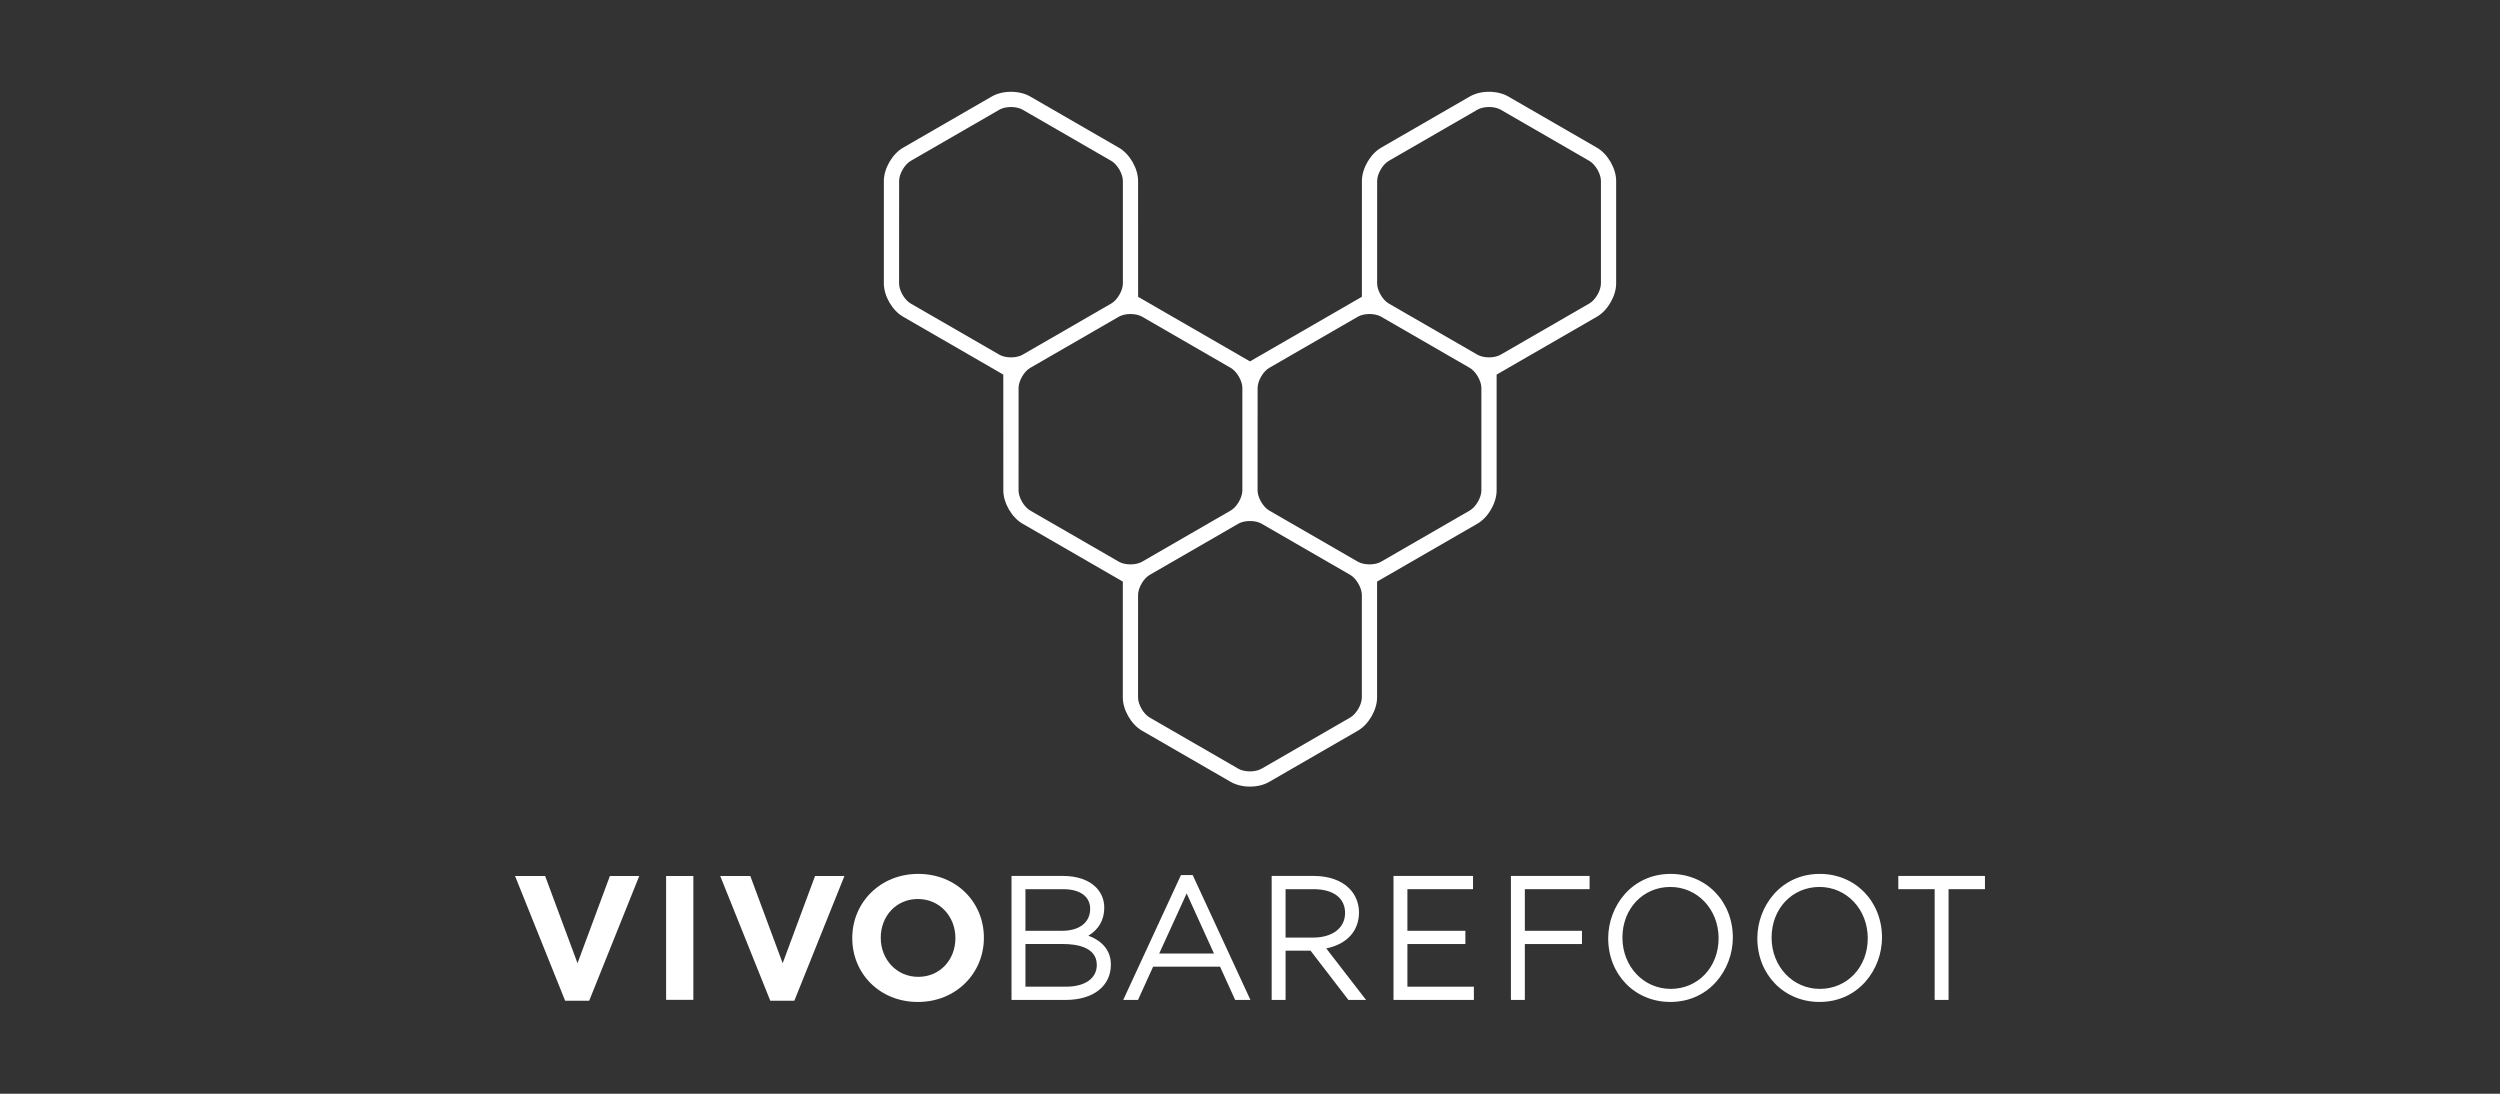 <?xml version="1.0" encoding="UTF-8"?>
<svg id="Layer_1" data-name="Layer 1" xmlns="http://www.w3.org/2000/svg" viewBox="0 0 400 175">
  <rect x="0" y="0" width="400" height="175" fill="#333333" stroke="none"/>
  <defs>
    <style>
      .cls-1 {
        fill: #fff;
        stroke-width: 0px;
      }
    </style>
  </defs>
  <g>
    <path class="cls-1" d="M174.132,149.713c1.654-.977,2.551-2.526,2.551-4.483,0-1.265-.464-2.397-1.343-3.277-1.164-1.164-3.022-1.803-5.233-1.803h-8.263v19.838h8.67c4.389,0,7.227-2.198,7.227-5.651,0-2.157-1.243-3.741-3.61-4.624ZM170.569,157.87h-6.498v-6.827h6.036c2.009,0,5.382.428,5.382,3.345,0,2.148-1.886,3.482-4.92,3.482ZM169.944,148.928h-5.873v-6.661h6.009c2.721,0,4.347,1.159,4.347,3.154,0,2.164-1.72,3.507-4.484,3.507Z"/>
    <path class="cls-1" d="M190.832,140.013h-1.879l-9.236,19.974h2.365l2.42-5.325h10.703l2.418,5.325h2.446l-9.237-19.974ZM194.238,152.57h-8.769l4.396-9.622,4.373,9.622Z"/>
    <path class="cls-1" d="M212.198,151.743c3.298-.668,5.241-2.773,5.241-5.779,0-1.438-.567-2.83-1.56-3.82-1.284-1.286-3.286-1.994-5.641-1.994h-6.771v19.838h2.226v-7.882h3.993l6.06,7.882h2.821l-6.368-8.245ZM205.692,142.267h4.464c3.167,0,5.056,1.402,5.056,3.807s-2.017,3.942-5.137,3.942h-4.383v-7.749Z"/>
    <polygon class="cls-1" points="225.185 157.87 225.185 151.044 234.46 151.044 234.46 148.928 225.185 148.928 225.185 142.267 235.683 142.267 235.683 140.15 222.96 140.15 222.96 159.987 235.82 159.987 235.82 157.87 225.185 157.87"/>
    <polygon class="cls-1" points="254.334 142.267 254.334 140.15 241.747 140.15 241.747 159.987 243.974 159.987 243.974 151.046 253.113 151.046 253.113 148.928 243.974 148.928 243.974 142.267 254.334 142.267"/>
    <path class="cls-1" d="M267.308,139.823c-6.257,0-9.998,5.21-9.998,10.299,0,5.81,4.273,10.19,9.942,10.19,6.262,0,10.003-5.209,10.003-10.299,0-5.808-4.277-10.19-9.947-10.19ZM267.308,158.222c-4.331,0-7.72-3.581-7.72-8.209s3.294-8.101,7.665-8.101c4.331,0,7.723,3.582,7.723,8.21s-3.296,8.1-7.667,8.1Z"/>
    <path class="cls-1" d="M291.173,139.823c-6.258,0-10,5.21-10,10.299,0,5.81,4.277,10.19,9.947,10.19,6.261,0,10-5.209,10-10.299,0-5.808-4.276-10.19-9.947-10.19ZM291.173,158.222c-4.329,0-7.719-3.581-7.719-8.209s3.294-8.101,7.666-8.101c4.331,0,7.721,3.582,7.721,8.21s-3.295,8.1-7.668,8.1Z"/>
    <polygon class="cls-1" points="303.728 140.15 303.728 142.267 309.545 142.267 309.545 159.987 311.77 159.987 311.77 142.267 317.591 142.267 317.591 140.15 303.728 140.15"/>
    <g>
      <path class="cls-1" d="M115.236,140.162h4.812l5.18,13.953,5.179-13.953h4.7l-8.012,19.953h-3.85l-8.009-19.953Z"/>
      <path class="cls-1" d="M82.409,140.162h4.813l5.18,13.953,5.18-13.953h4.699l-8.01,19.953h-3.85l-8.012-19.953Z"/>
      <path class="cls-1" d="M106.578,140.162h4.358v19.812h-4.358v-19.812Z"/>
      <path class="cls-1" d="M136.364,150.125v-.056c0-5.632,4.446-10.246,10.558-10.246s10.5,4.557,10.5,10.188v.058c0,5.633-4.443,10.246-10.559,10.246s-10.499-4.556-10.499-10.19ZM152.865,150.125v-.056c0-3.396-2.49-6.227-6.001-6.227s-5.941,2.773-5.941,6.169v.058c0,3.397,2.491,6.227,6,6.227s5.942-2.773,5.942-6.172Z"/>
    </g>
  </g>
  <path class="cls-1" d="M255.522,23.637l-14.211-8.205c-.836-.481-1.922-.747-3.063-.747s-2.228.266-3.063.747l-14.214,8.205c-1.718.991-3.063,3.321-3.063,5.303l-.003,18.544-17.908,10.34-17.9-10.334-.002-18.547c0-1.983-1.344-4.312-3.061-5.304l-14.211-8.205c-.836-.482-1.923-.747-3.063-.747s-2.227.266-3.063.747l-14.212,8.205c-1.719.991-3.064,3.321-3.065,5.303l-.003,16.417c0,1.983,1.344,4.313,3.063,5.304l16.049,9.271.006,18.545c-.001,1.984,1.345,4.313,3.06,5.304l16.06,9.272-.003,18.546c0,1.981,1.345,4.312,3.063,5.303l14.216,8.205c.836.482,1.923.747,3.064.747s2.227-.265,3.061-.747l14.214-8.205c1.716-.991,3.064-3.322,3.064-5.303v-18.546l16.063-9.272c1.718-.991,3.063-3.322,3.063-5.304v-18.544l16.064-9.272c1.715-.992,3.061-3.322,3.061-5.305v-16.417c0-1.984-1.346-4.313-3.061-5.305ZM161.758,57.181c-.709,0-1.382-.153-1.845-.421l-14.217-8.205c-.965-.557-1.844-2.079-1.844-3.194l.006-16.417c0-1.115.88-2.638,1.844-3.195l14.213-8.205c.465-.267,1.138-.421,1.846-.421s1.38.154,1.845.421l14.21,8.205c.966.557,1.844,2.081,1.844,3.195v16.417c0,1.113-.876,2.635-1.843,3.193,0,.001-.001.001-.001.001l-14.214,8.205s-.002.002-.005.003c-.464.267-1.132.418-1.839.418ZM180.874,90.303c-.708,0-1.381-.155-1.844-.423l-14.217-8.205c-.965-.557-1.843-2.079-1.843-3.195l.003-16.416c.001-1.114.877-2.635,1.841-3.192.001-.002.002-.002.005-.002l14.214-8.206h.001c.464-.268,1.134-.421,1.841-.421s1.382.153,1.845.421l14.211,8.205c.964.558,1.846,2.081,1.846,3.196v16.417c0,1.114-.88,2.634-1.843,3.192-.001,0-.003.002-.003.002l-14.213,8.206s-.005.002-.005.002c-.464.266-1.134.42-1.841.42ZM217.895,111.602c0,1.113-.881,2.637-1.845,3.193l-14.211,8.206c-.467.267-1.138.42-1.846.42s-1.383-.153-1.845-.42l-14.217-8.206c-.964-.558-1.844-2.08-1.844-3.193l.005-16.417c0-1.114.877-2.634,1.844-3.195h.001l14.214-8.206s.002-.001.005-.001c.462-.267,1.133-.42,1.84-.42s1.381.153,1.844.421l14.211,8.205c.964.558,1.845,2.08,1.845,3.196v16.417ZM237.022,78.48c0,1.115-.881,2.637-1.846,3.195l-14.213,8.205c-.463.269-1.138.421-1.845.421s-1.381-.153-1.845-.421l-14.216-8.205c-.965-.557-1.845-2.08-1.845-3.194l.006-16.416c0-1.116.88-2.639,1.844-3.196l14.214-8.205c.464-.268,1.135-.422,1.845-.422s1.381.154,1.845.422l14.21,8.205c.965.557,1.846,2.08,1.846,3.195v16.417ZM256.148,45.359c0,1.115-.88,2.637-1.844,3.195l-14.215,8.205c-.464.268-1.137.421-1.844.421s-1.381-.153-1.845-.421l-14.217-8.205c-.964-.557-1.844-2.08-1.844-3.194l.005-16.417c0-1.114.878-2.637,1.845-3.195l14.214-8.205c.464-.267,1.137-.421,1.845-.421s1.381.154,1.845.421l14.211,8.205c.964.558,1.844,2.08,1.844,3.195v16.417Z"/>
</svg>